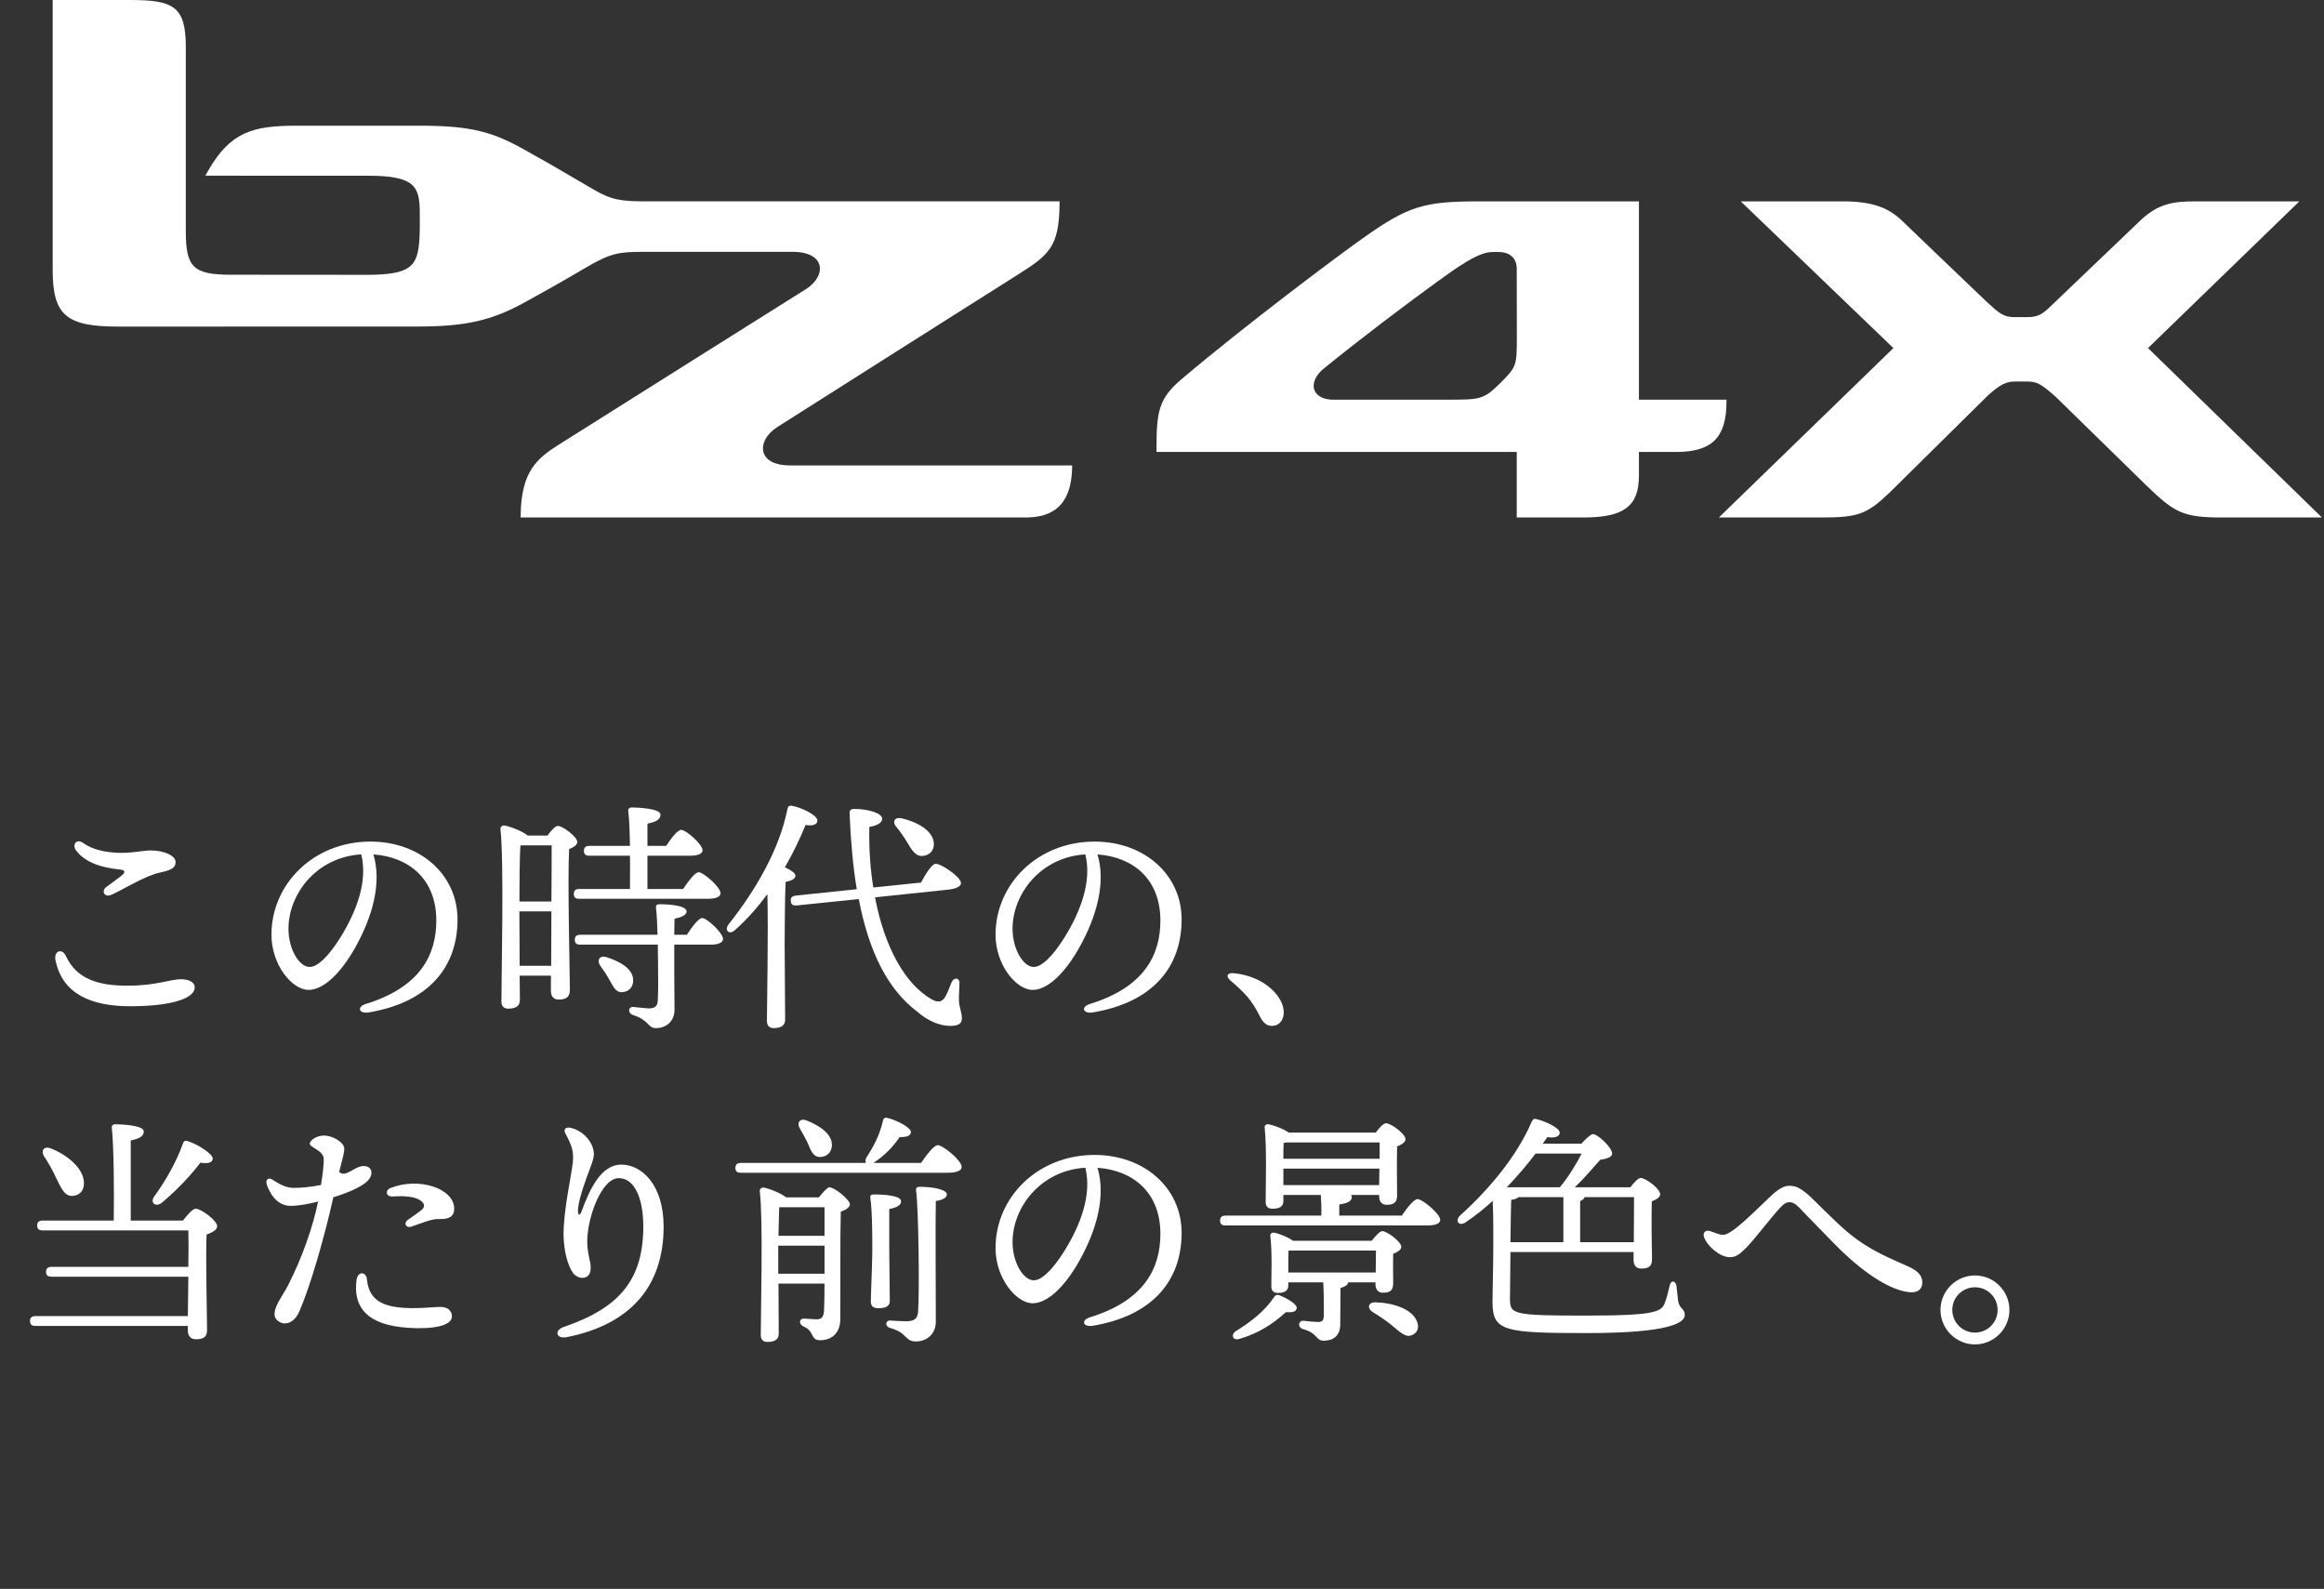 <svg width="158" height="108" viewBox="0 0 158 108" fill="none" xmlns="http://www.w3.org/2000/svg">
<rect x="0" y="0" width="158" height="108" fill="#333333" stroke="none"/>
<g clip-path="url(#clip0_2_25)">
<path d="M156.323 13.688H149.293C147.869 13.688 146.762 13.783 145.491 15.009C145.254 15.236 139.667 20.574 139.555 20.684C138.938 21.282 138.657 21.556 137.834 21.556L136.978 21.557C136.203 21.557 135.919 21.296 135.072 20.519C134.785 20.255 129.358 15.048 129.303 14.995C128.341 14.067 127.181 13.688 125.3 13.688H118.348L128.725 23.66L116.859 35.175H123.831C126.328 35.175 126.937 34.952 128.484 33.465C128.614 33.341 134.888 27.14 135.147 26.884C135.992 26.128 136.379 25.932 137.028 25.932L137.858 25.934C138.479 25.934 138.806 26.116 139.806 27.017C139.923 27.126 143.822 30.941 145.868 32.944C147.824 34.838 148.384 35.175 151.049 35.175H157.859L146.034 23.66L156.323 13.688Z" fill="white"/>
<path d="M102.013 26.025C100.865 27.167 100.631 27.167 98.385 27.167H90.635C89.983 27.167 89.505 26.917 89.357 26.498C89.2 26.057 89.444 25.505 89.994 25.056C92.373 23.116 95.688 20.608 97.732 19.135L97.826 19.067C99.049 18.184 100.435 17.183 101.363 17.135C101.496 17.128 101.595 17.125 101.693 17.125C101.786 17.125 101.878 17.128 101.996 17.134C102.824 17.177 103.118 17.73 103.118 18.232L103.125 22.772C103.126 24.837 103.126 24.918 102.013 26.025ZM117.379 27.167H111.425V13.688H100.495C96.823 13.688 95.746 14.023 92.818 16.076C90.992 17.355 84.532 22.207 80.305 25.794C78.758 27.107 78.627 28.021 78.627 30.505V30.721H103.118V35.175H107.656C110.404 35.175 111.425 34.404 111.425 32.331V30.721H113.963C116.368 30.721 117.356 29.754 117.377 27.384L117.379 27.167Z" fill="white"/>
<path d="M51.91 30.753C51.743 30.184 52.12 29.49 52.847 29.027C54.674 27.863 67.25 19.893 69.205 18.664C71.329 17.328 72.003 16.768 72.035 13.895L72.038 13.685H43.617C41.726 13.685 41.183 13.368 39.977 12.662L39.139 12.171C37.97 11.486 37.326 11.108 35.719 10.21C33.523 8.98 32.103 8.543 28.502 8.543L20.167 8.544C17.159 8.544 15.656 8.973 14.136 11.631L13.958 11.942L25.05 11.945C28.187 11.945 28.522 12.681 28.537 14.36L28.539 14.5C28.544 15.045 28.55 15.609 28.516 16.213C28.409 18.126 27.921 18.681 24.891 18.681C23.173 18.681 15.725 18.674 15.718 18.674C13.152 18.674 12.632 18.179 12.632 15.729V3.187C12.632 0.418 11.777 0 8.832 0H3.582V18.356C3.582 21.41 4.493 22.199 8.014 22.199L28.301 22.196C31.671 22.196 33.404 21.805 35.723 20.524L35.957 20.395C37.154 19.734 37.877 19.335 39.833 18.19C41.506 17.211 42.037 17.118 43.776 17.118H53.923C54.881 17.118 55.548 17.447 55.706 17.998C55.864 18.548 55.496 19.214 54.791 19.655C53.227 20.635 42.645 27.286 37.985 30.227C36.501 31.163 35.448 32.05 35.399 34.963L35.396 35.175H69.672C71.014 35.175 72.808 34.83 72.887 31.851L72.893 31.637H53.714C52.73 31.637 52.073 31.315 51.91 30.753Z" fill="white"/>
<path d="M3.773 65.272C3.641 64.625 4.231 64.438 4.476 64.975C5.206 66.58 6.746 67 8.66 67C10.652 67 11.537 66.561 12.313 66.561C12.789 66.561 13.239 66.731 13.239 67.119C13.239 67.826 11.783 68.397 8.847 68.397C6.133 68.397 4.233 67.519 3.773 65.272ZM7.231 60.289C7.542 60.059 8.033 59.708 8.271 59.515C8.544 59.295 8.528 59.14 8.138 59.102C6.842 58.974 5.761 58.603 5.169 57.801C4.882 57.411 5.202 56.975 5.653 57.299C6.218 57.705 6.995 57.911 7.905 57.962C8.914 58.018 9.671 57.807 10.24 57.807C11.188 57.807 11.937 58.171 11.937 58.597C11.937 58.958 11.693 59.14 10.894 59.306C9.84 59.525 8.321 60.498 7.59 60.815C7.086 61.034 6.865 60.559 7.231 60.289Z" fill="white"/>
<path d="M25.081 68.815C24.386 68.932 24.245 68.435 24.868 68.243C28.581 67.101 29.663 64.893 29.663 62.571C29.663 59.734 27.782 58.245 25.386 58.078C25.973 60.025 25.311 62.319 24.185 64.345C23.153 66.203 21.965 67.286 20.981 67.286C19.851 67.286 18.455 65.574 18.455 63.538C18.455 60.078 21.33 57.205 25.186 57.205C28.566 57.205 31.106 59.451 31.106 62.498C31.106 65.729 29.156 68.129 25.081 68.815ZM21.052 65.727C21.59 65.727 22.342 65.007 23.146 63.716C24.244 61.951 25.015 59.884 24.559 58.074C21.502 58.261 19.612 60.783 19.612 63.126C19.612 64.528 20.346 65.727 21.052 65.727Z" fill="white"/>
<path d="M37.221 56.794C37.455 56.475 37.74 56.141 37.924 56.141C38.258 56.141 39.246 56.877 39.246 57.229C39.246 57.446 38.978 57.597 38.694 57.714C38.577 59.739 38.744 66.217 38.744 67.289C38.744 67.808 38.443 67.942 37.974 67.942C37.572 67.942 37.455 67.64 37.455 67.373V66.318H35.329L35.346 67.975C35.346 68.36 35.095 68.561 34.559 68.561C34.241 68.561 34.09 68.377 34.09 68.075C34.09 66.234 34.275 58.601 34.023 56.341C34.007 56.224 34.124 56.107 34.258 56.107C34.509 56.124 35.48 56.459 35.882 56.794H37.221ZM35.38 57.48C35.329 58.199 35.313 60.091 35.313 61.279H37.488C37.505 59.639 37.505 58.15 37.505 57.463H35.463L35.38 57.48ZM37.472 65.649L37.488 61.949H35.313V62.2L35.329 65.649H37.472ZM39.38 61.095C39.163 61.095 39.012 61.028 39.012 60.76C39.012 60.509 39.163 60.426 39.38 60.426H42.828C42.828 59.757 42.845 58.953 42.828 58.166H40.066C39.849 58.166 39.698 58.099 39.698 57.831C39.698 57.58 39.849 57.497 40.066 57.497H42.828C42.812 56.509 42.778 55.605 42.711 55.12C42.694 54.969 42.795 54.885 42.945 54.885C43.23 54.885 44.904 54.936 44.904 55.371C44.904 55.739 44.536 55.873 44.017 55.99V57.497H45.289C45.624 56.994 46.059 56.408 46.31 56.408C46.645 56.408 47.766 57.396 47.766 57.798C47.766 58.032 47.448 58.166 46.913 58.166H44.017V60.426H46.444C46.795 59.907 47.247 59.288 47.499 59.288C47.833 59.288 48.988 60.309 48.988 60.711C48.988 60.962 48.67 61.095 48.118 61.095H39.38ZM46.695 63.539C47.047 63.004 47.499 62.401 47.733 62.401C48.068 62.401 49.156 63.422 49.156 63.824C49.156 64.075 48.821 64.209 48.352 64.209H45.841C45.841 65.581 45.841 67.255 45.858 68.628C45.858 69.431 45.289 69.883 44.586 69.883C44.033 69.883 44.168 69.364 43.046 68.996C42.644 68.862 42.711 68.427 43.046 68.444C43.398 68.477 43.933 68.544 44.168 68.544C44.519 68.528 44.703 68.394 44.72 68.025C44.754 67.356 44.754 66.268 44.736 65.347L44.72 64.209H39.447C39.23 64.209 39.079 64.142 39.079 63.874C39.079 63.623 39.23 63.539 39.447 63.539H44.703C44.686 62.836 44.653 62.133 44.603 61.765C44.569 61.547 44.636 61.464 44.837 61.464C45.724 61.464 46.678 61.597 46.678 61.949C46.678 62.233 46.243 62.367 45.858 62.451L45.841 63.539H46.695ZM42.276 67.44C41.841 67.456 41.673 67.021 41.405 66.552C41.238 66.251 41.021 65.933 40.803 65.632C40.569 65.28 40.753 64.912 41.238 65.063C42.142 65.347 43.029 65.849 43.046 66.603C43.063 67.071 42.778 67.422 42.276 67.44Z" fill="white"/>
<path d="M53.412 59.941C53.362 60.794 53.345 63.623 53.345 64.159C53.345 64.627 53.379 68.762 53.379 69.314C53.379 69.682 53.128 69.883 52.609 69.883C52.29 69.883 52.14 69.699 52.14 69.398C52.14 68.327 52.241 63.439 52.173 60.777C51.538 61.631 50.818 62.468 49.964 63.221C49.612 63.573 49.211 63.255 49.529 62.836C51.404 60.476 52.993 57.714 53.529 55.019C53.563 54.835 53.63 54.751 53.814 54.768C54.45 54.868 55.572 55.404 55.572 55.773C55.572 56.057 55.253 56.157 54.768 56.074C54.4 56.978 53.931 57.965 53.362 58.953C53.73 59.12 54.082 59.337 54.082 59.522C54.065 59.756 53.781 59.874 53.412 59.941ZM59.488 60.995C60.141 64.41 61.547 66.904 63.338 67.925C63.79 68.192 64.092 68.092 64.292 67.707C64.443 67.439 64.594 67.004 64.694 66.77C64.862 66.401 65.246 66.452 65.23 66.837C65.23 67.205 65.18 67.657 65.196 68.025C65.213 68.477 65.397 68.829 65.397 69.231C65.397 69.599 65.113 69.733 64.61 69.733C63.941 69.733 63.138 69.448 62.334 68.745C60.392 67.272 59.087 64.778 58.384 61.112L54.165 61.547C53.948 61.564 53.781 61.514 53.764 61.246C53.73 61.012 53.864 60.911 54.082 60.877L58.25 60.443C57.998 58.953 57.848 57.279 57.764 55.404C57.748 55.036 57.814 54.985 58.133 54.985C58.886 54.985 59.974 55.237 59.974 55.655C59.974 55.906 59.689 56.107 59.103 56.208C59.07 57.681 59.17 59.07 59.371 60.325L62.618 59.99C62.92 59.422 63.338 58.735 63.606 58.718C63.924 58.668 65.28 59.572 65.331 59.99C65.364 60.225 65.062 60.409 64.426 60.476L59.488 60.995ZM60.911 56.174C60.66 55.856 60.811 55.521 61.296 55.622C62.334 55.856 63.422 56.442 63.489 57.312C63.522 57.781 63.221 58.15 62.702 58.183C62.234 58.199 61.999 57.798 61.681 57.262C61.464 56.894 61.179 56.492 60.911 56.174Z" fill="white"/>
<path d="M74.309 68.815C73.614 68.932 73.473 68.435 74.096 68.243C77.81 67.101 78.891 64.893 78.891 62.571C78.891 59.734 77.01 58.245 74.614 58.078C75.201 60.025 74.539 62.319 73.413 64.345C72.381 66.203 71.193 67.286 70.209 67.286C69.079 67.286 67.683 65.574 67.683 63.538C67.683 60.078 70.558 57.205 74.415 57.205C77.794 57.205 80.334 59.451 80.334 62.498C80.334 65.729 78.384 68.129 74.309 68.815ZM70.28 65.727C70.818 65.727 71.57 65.007 72.374 63.716C73.472 61.951 74.243 59.884 73.787 58.074C70.731 58.261 68.84 60.783 68.84 63.126C68.84 64.528 69.574 65.727 70.28 65.727Z" fill="white"/>
<path d="M87.068 68.025C87.52 68.896 87.202 69.733 86.465 69.733C86.097 69.733 85.846 69.482 85.645 69.063C85.411 68.594 85.143 68.159 84.825 67.774C84.524 67.422 84.055 66.987 83.62 66.619C83.335 66.368 83.436 66.117 83.837 66.15C85.244 66.268 86.516 66.987 87.068 68.025Z" fill="white"/>
<path d="M12.437 82.964C12.722 82.595 13.09 82.16 13.308 82.16C13.676 82.16 14.764 82.964 14.764 83.349C14.764 83.617 14.396 83.784 14.044 83.918C13.977 85.625 14.078 89.559 14.078 90.396C14.078 90.915 13.793 91.032 13.308 91.032C12.906 91.032 12.772 90.731 12.772 90.463V90.128H2.411C2.193 90.128 2.042 90.061 2.042 89.793C2.042 89.542 2.193 89.459 2.411 89.459H12.772L12.805 86.78H3.499C3.281 86.78 3.13 86.713 3.13 86.445C3.13 86.195 3.281 86.111 3.499 86.111H12.805C12.822 85.09 12.822 84.153 12.805 83.633H2.896C2.678 83.633 2.527 83.567 2.527 83.299C2.527 83.047 2.678 82.964 2.896 82.964H7.733C7.767 80.939 7.733 77.775 7.6 76.653C7.583 76.503 7.683 76.419 7.834 76.419C8.118 76.419 9.775 76.469 9.775 76.904C9.775 77.273 9.407 77.406 8.888 77.524V82.964L12.437 82.964ZM2.996 78.595C2.762 78.227 2.979 77.875 3.448 78.059C4.62 78.511 5.725 79.466 5.708 80.436C5.708 80.955 5.39 81.29 4.871 81.29C4.369 81.273 4.168 80.771 3.816 80.068C3.582 79.549 3.297 79.047 2.996 78.595ZM10.462 81.357C11.265 80.269 11.985 78.98 12.42 77.775C12.471 77.624 12.538 77.49 12.738 77.557C13.374 77.741 14.479 78.427 14.462 78.762C14.446 79.03 14.145 79.114 13.626 79.03C13.056 79.783 12.102 80.838 11.014 81.742C10.612 82.077 10.194 81.792 10.462 81.357Z" fill="white"/>
<path d="M21.984 77.188C22.556 77.16 23.345 77.615 23.4 78.02C23.436 78.279 23.288 78.744 23.058 79.656C23.477 80.082 24.098 79.28 24.682 79.259C25.342 79.235 25.426 79.864 24.958 80.303C24.529 80.706 23.569 81.105 22.662 81.383C22.095 83.948 21.136 87.328 20.364 89.116C20.084 89.767 19.689 89.942 19.374 89.956C19.126 89.966 18.687 89.773 18.668 89.368C18.64 88.768 19.188 88.132 19.592 87.348C20.534 85.514 21.281 83.379 21.626 81.671C21.095 81.808 20.366 81.969 19.749 81.965C19.181 81.963 18.715 81.64 18.394 81.079C18.271 80.865 18.14 80.587 18.112 80.407C18.076 80.187 18.264 80.029 18.475 80.158C18.913 80.426 19.347 80.718 19.886 80.74C20.393 80.761 21.196 80.678 21.822 80.545C21.929 79.881 22.027 79.164 22.007 78.761C21.987 78.353 21.558 78.178 21.171 77.903C21.033 77.805 21.034 77.687 21.14 77.564C21.335 77.335 21.653 77.204 21.984 77.188ZM26.952 88.848C28.177 89.022 29.53 88.817 30.01 88.837C30.473 88.856 30.733 89.129 30.724 89.489C30.703 90.329 28.563 90.366 27.244 90.208C24.747 89.908 24.025 88.657 24.239 87.009C24.32 86.386 24.888 86.438 24.941 86.936C25.043 87.897 25.455 88.634 26.952 88.848ZM30.877 82.093C30.906 82.632 30.607 82.895 29.829 82.862C29.298 82.839 28.44 83.233 27.95 83.381C27.572 83.495 27.456 83.117 27.693 82.945C27.978 82.739 28.381 82.469 28.63 82.269C28.905 82.047 28.917 81.814 28.542 81.571C28.152 81.319 27.423 81.279 26.706 81.328C26.222 81.362 26.173 80.901 26.551 80.752C28.474 79.994 30.806 80.766 30.877 82.093Z" fill="white"/>
<path d="M40.376 78.461C40.376 78.81 40.102 79.433 39.86 80.106C39.565 80.926 39.293 81.825 39.293 82.291C39.293 82.646 39.428 82.646 39.547 82.318C40.136 80.697 40.925 79.153 42.245 79.16C43.624 79.168 45.117 80.518 45.117 83.379C45.117 87.394 42.896 90.025 38.535 90.889C37.803 91.034 37.654 90.422 38.343 90.189C42.155 88.893 43.735 86.939 43.735 83.369C43.735 81.354 43.088 80.081 42.072 80.081C40.881 80.081 39.923 82.794 39.923 84.391C39.923 85.17 40.16 85.746 40.16 86.145C40.16 86.559 40.022 86.778 39.724 86.846C39.448 86.909 39.123 86.767 38.937 86.497C38.584 85.987 38.333 84.986 38.316 83.993C38.287 82.346 38.845 79.939 38.943 79.016C39.024 78.245 38.863 77.842 38.437 77.042C38.297 76.778 38.451 76.591 38.767 76.655C39.656 76.838 40.376 77.675 40.376 78.461Z" fill="white"/>
<path d="M62.619 79.047C63.003 78.495 63.489 77.842 63.757 77.842C64.108 77.842 65.38 78.879 65.38 79.315C65.38 79.549 65.096 79.716 64.41 79.716H50.366C50.148 79.716 49.998 79.65 49.998 79.382C49.998 79.13 50.148 79.047 50.366 79.047H58.869C58.835 78.963 58.819 78.829 58.903 78.679C59.405 77.909 59.823 77.105 60.024 76.201C60.041 76.05 60.141 75.933 60.309 75.984C60.928 76.118 61.916 76.636 61.932 76.938C61.932 77.189 61.665 77.306 61.163 77.289C60.777 77.875 60.175 78.528 59.405 79.03L59.388 79.047H62.619ZM55.672 81.39C55.923 81.072 56.258 80.704 56.375 80.704C56.76 80.704 57.781 81.558 57.781 81.859C57.781 82.077 57.497 82.244 57.162 82.361C57.111 84.186 57.145 87.215 57.128 89.659C57.128 90.68 56.476 91.099 55.756 91.099C55.069 91.099 55.404 90.48 54.618 90.162C54.283 89.994 54.333 89.626 54.651 89.626C54.752 89.626 55.287 89.676 55.538 89.676C55.856 89.676 55.99 89.525 56.023 89.09C56.04 88.638 56.057 87.952 56.057 87.249H52.927C52.927 88.538 52.943 90.312 52.943 90.664C52.943 91.032 52.692 91.216 52.173 91.216C51.872 91.216 51.722 91.048 51.722 90.747C51.722 89.14 51.889 82.981 51.655 80.955C51.638 80.821 51.755 80.721 51.906 80.721C52.173 80.754 53.06 81.072 53.446 81.39H55.672ZM56.057 86.579V84.671H52.91V86.579H56.057ZM52.977 82.06C52.96 82.445 52.943 83.232 52.927 84.002H56.057V82.06H52.977ZM54.366 76.687C54.166 76.335 54.366 75.967 54.852 76.168C55.739 76.519 56.593 77.088 56.559 77.875C56.526 78.344 56.191 78.662 55.706 78.645C55.253 78.611 55.12 78.176 54.902 77.674C54.752 77.356 54.55 77.004 54.366 76.687ZM60.459 85.107C60.459 85.659 60.493 88.036 60.493 88.438C60.493 88.806 60.191 88.923 59.69 88.923C59.405 88.923 59.204 88.789 59.204 88.487C59.204 88.069 59.304 85.726 59.304 85.107C59.304 84.654 59.321 82.361 59.17 81.424C59.137 81.257 59.237 81.19 59.388 81.19C60.074 81.19 61.263 81.257 61.263 81.658C61.263 81.909 60.978 82.093 60.459 82.177V85.107ZM64.376 81.19C64.376 81.441 64.008 81.574 63.623 81.641C63.589 83.382 63.623 87.031 63.623 89.843C63.623 90.68 63.003 91.183 62.267 91.183C61.865 91.183 61.748 91.032 61.464 90.764C61.196 90.496 60.844 90.362 60.51 90.262C60.141 90.162 60.191 89.743 60.526 89.76C60.794 89.776 61.246 89.81 61.598 89.81C62.217 89.81 62.384 89.592 62.418 89.157C62.518 87.818 62.451 82.227 62.284 80.955C62.251 80.754 62.317 80.671 62.535 80.671C63.422 80.671 64.376 80.855 64.376 81.19Z" fill="white"/>
<path d="M74.096 89.543C77.81 88.401 78.891 86.192 78.891 83.87C78.891 81.033 77.01 79.545 74.614 79.378C75.201 81.324 74.539 83.618 73.413 85.645C72.381 87.503 71.193 88.586 70.209 88.586C69.079 88.586 67.683 86.873 67.683 84.838C67.683 81.377 70.558 78.504 74.415 78.504C77.794 78.504 80.334 80.751 80.334 83.797C80.334 87.028 78.384 89.428 74.309 90.114C73.614 90.231 73.473 89.734 74.096 89.543ZM70.28 87.026C70.818 87.026 71.57 86.307 72.374 85.015C73.472 83.25 74.243 81.184 73.787 79.373C70.731 79.561 68.84 82.082 68.84 84.425C68.84 85.827 69.574 87.026 70.28 87.026Z" fill="white"/>
<path d="M95.304 82.629C95.655 82.11 96.124 81.507 96.375 81.507C96.71 81.507 97.915 82.512 97.915 82.914C97.915 83.148 97.647 83.299 96.994 83.299H83.318C83.101 83.299 82.95 83.232 82.95 82.964C82.95 82.713 83.101 82.629 83.318 82.629H89.83C89.847 82.177 89.83 81.658 89.796 81.223H87.252V81.641C87.252 82.01 87.001 82.16 86.499 82.16C86.198 82.16 86.047 81.993 86.047 81.709C86.047 80.654 86.131 78.076 85.98 76.636C85.963 76.503 86.081 76.402 86.214 76.419C86.499 76.452 87.219 76.703 87.621 76.988H93.529C93.764 76.67 94.048 76.352 94.232 76.352C94.567 76.352 95.555 77.072 95.555 77.44C95.555 77.657 95.27 77.808 94.985 77.925C94.952 78.896 94.985 80.737 94.985 81.24C94.985 81.758 94.734 81.893 94.266 81.893C93.881 81.893 93.764 81.591 93.764 81.323V81.223H91.839C91.889 81.257 91.906 81.307 91.906 81.357C91.906 81.675 91.554 81.792 91.052 81.876V82.629H95.304ZM88.156 88.94C88.089 89.14 87.972 89.224 87.419 89.191C86.532 90.011 85.511 90.647 84.29 90.999C83.854 91.149 83.653 90.797 83.971 90.513C84.993 89.877 85.947 89.174 86.633 88.153C86.7 88.036 86.834 87.969 87.051 88.069C87.637 88.32 88.223 88.689 88.156 88.94ZM91.654 87.165C91.638 87.383 91.353 87.484 91.136 87.55L91.119 90.011C91.119 90.831 90.6 91.132 89.998 91.132C89.428 91.132 89.612 90.613 88.591 90.346C88.189 90.229 88.273 89.76 88.608 89.776C88.859 89.81 89.445 89.86 89.629 89.86C89.93 89.843 89.998 89.726 89.998 89.408C90.014 88.889 89.998 87.835 89.964 87.165H87.587V87.383C87.587 87.734 87.336 87.885 86.867 87.885C86.582 87.885 86.432 87.717 86.432 87.433C86.432 86.579 86.499 85.24 86.365 84.002C86.348 83.851 86.482 83.767 86.616 83.784C86.901 83.834 87.537 84.069 87.905 84.337H93.261C93.513 84.018 93.797 83.684 93.981 83.684C94.299 83.684 95.27 84.403 95.27 84.755C95.27 84.956 95.002 85.107 94.718 85.224C94.701 85.893 94.718 86.847 94.718 87.232C94.718 87.751 94.467 87.868 94.015 87.868C93.63 87.868 93.513 87.567 93.513 87.299V87.165H91.654ZM87.269 77.691C87.252 77.909 87.252 78.361 87.252 78.762H93.797V77.657H87.453L87.269 77.691ZM93.764 80.553L93.78 79.432H87.252V80.553H93.764ZM87.587 86.496H93.529L93.546 85.006H87.603C87.587 85.24 87.587 85.843 87.587 86.128V86.496ZM96.308 89.76C96.509 90.162 96.408 90.58 96.007 90.747C95.588 90.948 95.22 90.58 94.634 90.094C94.215 89.743 93.747 89.442 93.311 89.174C92.943 88.94 92.994 88.521 93.496 88.521C94.751 88.555 95.973 88.99 96.308 89.76Z" fill="white"/>
<path d="M102.69 85.107C102.674 86.546 102.657 87.952 102.657 88.236C102.657 89.341 102.757 89.425 107.863 89.425C112.767 89.425 112.985 89.14 113.219 88.471C113.353 88.103 113.437 87.684 113.52 87.366C113.604 87.015 113.906 87.031 113.973 87.383C114.006 87.717 114.056 88.069 114.09 88.438C114.19 88.99 114.541 88.923 114.541 89.392C114.541 89.894 113.571 90.613 107.896 90.613C102.188 90.613 101.469 90.48 101.469 88.471C101.469 87.902 101.586 84.069 101.485 81.625C100.899 82.16 100.297 82.646 99.644 83.081C99.225 83.382 98.874 83.014 99.259 82.629C101.267 80.821 103.142 78.562 104.13 76.252C104.214 76.101 104.247 76.017 104.448 76.067C104.984 76.185 106.038 76.653 106.038 76.988C106.038 77.273 105.67 77.373 105.201 77.289L104.883 77.741H107.511C107.796 77.424 108.147 77.088 108.315 77.088C108.599 77.088 109.603 77.976 109.603 78.427C109.603 78.629 109.252 78.779 108.8 78.829C108.315 79.348 107.762 80.051 107.059 80.704H110.842C111.077 80.386 111.378 80.068 111.545 80.068C111.88 80.068 112.868 80.804 112.868 81.172C112.868 81.39 112.6 81.541 112.299 81.658C112.265 82.78 112.299 85.023 112.315 85.592C112.315 86.111 112.047 86.228 111.578 86.228C111.177 86.228 111.06 85.926 111.06 85.659V85.107L102.69 85.107ZM104.398 78.411C103.846 79.147 103.176 79.934 102.439 80.704H106.055L106.072 80.671C106.641 79.984 107.16 79.147 107.528 78.411H104.398ZM103.226 81.374C103.159 81.457 103.008 81.524 102.741 81.558C102.724 81.909 102.707 83.131 102.69 84.437H106.289V81.374H103.226ZM111.077 84.437C111.077 83.416 111.093 82.026 111.093 81.374H107.729C107.695 81.491 107.595 81.574 107.428 81.641V84.437H111.077Z" fill="white"/>
<path d="M115.879 84.168C115.717 83.796 115.937 83.584 116.251 83.678C116.608 83.785 116.858 83.934 117.16 83.934C117.753 83.934 119.279 82.341 120.413 81.28C120.881 80.843 121.264 80.601 121.644 80.601C122.1 80.601 122.401 80.742 123.007 81.278C123.336 81.568 124.743 83.031 125.643 83.778C127.163 85.04 128.52 85.529 129.772 86.103C130.554 86.462 130.689 86.821 130.689 87.195C130.689 87.601 130.4 87.889 129.838 87.837C128.157 87.683 126.013 85.903 124.605 84.435C123.81 83.607 122.952 82.755 122.339 82.101C122.075 81.819 121.874 81.716 121.644 81.716C121.384 81.716 121.178 81.927 120.999 82.119C120.42 82.739 119.261 84.269 118.736 84.794C118.28 85.251 118.042 85.453 117.603 85.453C116.943 85.453 116.131 84.745 115.879 84.168Z" fill="white"/>
<path d="M131.927 89.04C131.927 87.751 132.981 86.696 134.27 86.696C135.559 86.696 136.614 87.751 136.614 89.04C136.614 90.329 135.559 91.383 134.27 91.383C132.981 91.383 131.927 90.329 131.927 89.04ZM135.81 89.04C135.81 88.186 135.124 87.5 134.27 87.5C133.417 87.5 132.73 88.186 132.73 89.04C132.73 89.894 133.417 90.58 134.27 90.58C135.124 90.58 135.81 89.894 135.81 89.04Z" fill="white"/>
</g>
<defs>
<clipPath id="clip0_2_25">
<rect width="157.859" height="107.592" fill="white"/>
</clipPath>
</defs>
</svg>
